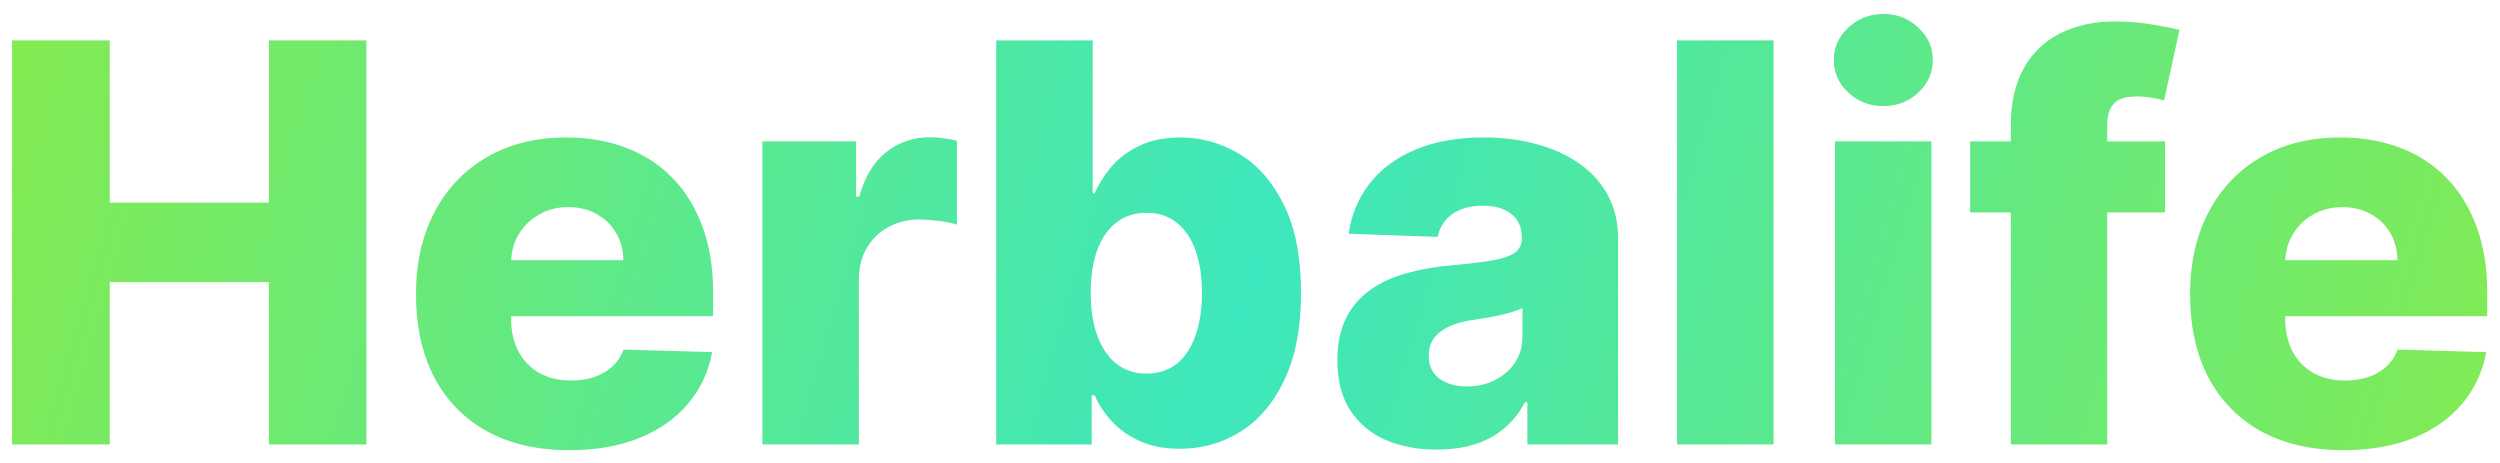 <?xml version="1.0" encoding="UTF-8"?> <svg xmlns="http://www.w3.org/2000/svg" width="135" height="25" viewBox="0 0 135 25" fill="none"> <path d="M0.651 24V2.182H5.925V10.939H14.522V2.182H19.785V24H14.522V15.232H5.925V24H0.651ZM30.742 24.309C29.03 24.309 27.553 23.972 26.31 23.297C25.074 22.615 24.122 21.646 23.455 20.389C22.794 19.124 22.464 17.622 22.464 15.882C22.464 14.192 22.798 12.714 23.466 11.45C24.133 10.179 25.074 9.192 26.289 8.489C27.503 7.778 28.934 7.423 30.582 7.423C31.747 7.423 32.812 7.604 33.778 7.967C34.744 8.329 35.578 8.865 36.282 9.575C36.985 10.286 37.532 11.163 37.922 12.207C38.313 13.244 38.508 14.433 38.508 15.776V17.075H24.286V14.05H33.661C33.654 13.496 33.522 13.002 33.267 12.569C33.011 12.136 32.659 11.798 32.212 11.557C31.772 11.308 31.264 11.184 30.689 11.184C30.106 11.184 29.584 11.315 29.122 11.578C28.661 11.834 28.295 12.185 28.025 12.633C27.755 13.073 27.613 13.574 27.599 14.135V17.214C27.599 17.881 27.73 18.467 27.993 18.972C28.256 19.469 28.629 19.856 29.112 20.133C29.595 20.41 30.17 20.548 30.838 20.548C31.299 20.548 31.718 20.484 32.095 20.357C32.471 20.229 32.794 20.041 33.064 19.792C33.334 19.543 33.537 19.238 33.672 18.876L38.455 19.014C38.256 20.087 37.819 21.021 37.145 21.816C36.477 22.604 35.6 23.219 34.513 23.659C33.426 24.092 32.169 24.309 30.742 24.309ZM41.169 24V7.636H46.229V10.619H46.4C46.698 9.54 47.184 8.737 47.859 8.212C48.534 7.679 49.319 7.413 50.214 7.413C50.455 7.413 50.704 7.43 50.959 7.466C51.215 7.494 51.453 7.54 51.673 7.604V12.132C51.425 12.047 51.098 11.979 50.693 11.93C50.295 11.88 49.94 11.855 49.628 11.855C49.01 11.855 48.452 11.994 47.955 12.271C47.465 12.54 47.078 12.921 46.794 13.411C46.517 13.893 46.378 14.462 46.378 15.115V24H41.169ZM53.796 24V2.182H59.005V10.438H59.112C59.325 9.941 59.627 9.462 60.017 9C60.415 8.538 60.919 8.162 61.53 7.871C62.148 7.572 62.887 7.423 63.746 7.423C64.882 7.423 65.944 7.722 66.931 8.318C67.926 8.915 68.728 9.835 69.339 11.077C69.95 12.32 70.255 13.904 70.255 15.829C70.255 17.683 69.961 19.234 69.371 20.484C68.789 21.734 68 22.672 67.006 23.297C66.019 23.922 64.921 24.234 63.714 24.234C62.89 24.234 62.176 24.099 61.573 23.829C60.969 23.56 60.461 23.204 60.049 22.764C59.645 22.324 59.332 21.852 59.112 21.347H58.952V24H53.796ZM58.899 15.818C58.899 16.699 59.016 17.466 59.25 18.119C59.492 18.773 59.836 19.28 60.284 19.643C60.738 19.998 61.282 20.175 61.914 20.175C62.553 20.175 63.096 19.998 63.544 19.643C63.991 19.28 64.329 18.773 64.556 18.119C64.79 17.466 64.907 16.699 64.907 15.818C64.907 14.938 64.79 14.174 64.556 13.528C64.329 12.881 63.991 12.381 63.544 12.026C63.103 11.671 62.56 11.493 61.914 11.493C61.275 11.493 60.731 11.667 60.284 12.015C59.836 12.363 59.492 12.86 59.25 13.506C59.016 14.153 58.899 14.923 58.899 15.818ZM77.598 24.277C76.554 24.277 75.627 24.103 74.818 23.755C74.015 23.4 73.379 22.867 72.911 22.157C72.449 21.44 72.218 20.541 72.218 19.462C72.218 18.553 72.378 17.785 72.698 17.16C73.017 16.535 73.458 16.028 74.019 15.637C74.58 15.246 75.226 14.952 75.958 14.753C76.689 14.547 77.47 14.408 78.301 14.337C79.232 14.252 79.981 14.163 80.549 14.071C81.117 13.972 81.529 13.833 81.785 13.655C82.048 13.471 82.179 13.212 82.179 12.878V12.825C82.179 12.278 81.991 11.855 81.615 11.557C81.238 11.258 80.73 11.109 80.091 11.109C79.402 11.109 78.848 11.258 78.429 11.557C78.01 11.855 77.744 12.267 77.63 12.793L72.826 12.622C72.968 11.628 73.333 10.74 73.923 9.959C74.519 9.17 75.336 8.553 76.373 8.105C77.417 7.651 78.671 7.423 80.134 7.423C81.178 7.423 82.14 7.548 83.021 7.796C83.901 8.038 84.668 8.393 85.322 8.862C85.975 9.323 86.48 9.891 86.835 10.566C87.197 11.241 87.378 12.011 87.378 12.878V24H82.478V21.72H82.35C82.058 22.274 81.686 22.743 81.231 23.126C80.784 23.51 80.254 23.798 79.644 23.989C79.04 24.181 78.358 24.277 77.598 24.277ZM79.207 20.868C79.768 20.868 80.272 20.754 80.72 20.527C81.174 20.3 81.536 19.987 81.806 19.59C82.076 19.185 82.211 18.716 82.211 18.183V16.628C82.062 16.706 81.881 16.777 81.668 16.841C81.462 16.905 81.235 16.965 80.986 17.022C80.737 17.079 80.482 17.129 80.219 17.171C79.956 17.214 79.704 17.253 79.463 17.288C78.972 17.366 78.553 17.487 78.205 17.651C77.865 17.814 77.602 18.027 77.417 18.29C77.24 18.546 77.151 18.851 77.151 19.206C77.151 19.746 77.343 20.158 77.726 20.442C78.117 20.726 78.61 20.868 79.207 20.868ZM95.773 2.182V24H90.563V2.182H95.773ZM99.089 24V7.636H104.298V24H99.089ZM101.699 5.729C100.967 5.729 100.339 5.488 99.813 5.005C99.288 4.515 99.025 3.925 99.025 3.237C99.025 2.555 99.288 1.972 99.813 1.489C100.339 0.999 100.967 0.754 101.699 0.754C102.438 0.754 103.066 0.999 103.585 1.489C104.11 1.972 104.373 2.555 104.373 3.237C104.373 3.925 104.11 4.515 103.585 5.005C103.066 5.488 102.438 5.729 101.699 5.729ZM116.915 7.636V11.472H106.389V7.636H116.915ZM108.584 24V6.805C108.584 5.541 108.822 4.494 109.297 3.663C109.773 2.825 110.434 2.2 111.279 1.788C112.124 1.369 113.101 1.159 114.209 1.159C114.933 1.159 115.615 1.216 116.254 1.33C116.9 1.436 117.38 1.532 117.692 1.617L116.861 5.431C116.67 5.367 116.435 5.314 116.158 5.271C115.888 5.229 115.633 5.207 115.391 5.207C114.78 5.207 114.361 5.342 114.134 5.612C113.907 5.882 113.793 6.251 113.793 6.72V24H108.584ZM126.543 24.309C124.831 24.309 123.354 23.972 122.111 23.297C120.875 22.615 119.923 21.646 119.256 20.389C118.595 19.124 118.265 17.622 118.265 15.882C118.265 14.192 118.599 12.714 119.266 11.45C119.934 10.179 120.875 9.192 122.089 8.489C123.304 7.778 124.735 7.423 126.383 7.423C127.548 7.423 128.613 7.604 129.579 7.967C130.545 8.329 131.379 8.865 132.082 9.575C132.786 10.286 133.332 11.163 133.723 12.207C134.114 13.244 134.309 14.433 134.309 15.776V17.075H120.087V14.05H129.462C129.455 13.496 129.323 13.002 129.067 12.569C128.812 12.136 128.46 11.798 128.013 11.557C127.572 11.308 127.065 11.184 126.489 11.184C125.907 11.184 125.385 11.315 124.923 11.578C124.462 11.834 124.096 12.185 123.826 12.633C123.556 13.073 123.414 13.574 123.4 14.135V17.214C123.4 17.881 123.531 18.467 123.794 18.972C124.057 19.469 124.43 19.856 124.913 20.133C125.396 20.41 125.971 20.548 126.638 20.548C127.1 20.548 127.519 20.484 127.896 20.357C128.272 20.229 128.595 20.041 128.865 19.792C129.135 19.543 129.337 19.238 129.472 18.876L134.256 19.014C134.057 20.087 133.62 21.021 132.945 21.816C132.278 22.604 131.401 23.219 130.314 23.659C129.227 24.092 127.97 24.309 126.543 24.309Z" fill="url(#paint0_diamond_7_7)"></path> <defs> <radialGradient id="paint0_diamond_7_7" cx="0" cy="0" r="1" gradientUnits="userSpaceOnUse" gradientTransform="translate(67.5 15.5) rotate(16.661) scale(71.502 463.891)"> <stop stop-color="#3DE7BD"></stop> <stop offset="1" stop-color="#87EB4A"></stop> </radialGradient> </defs> </svg> 